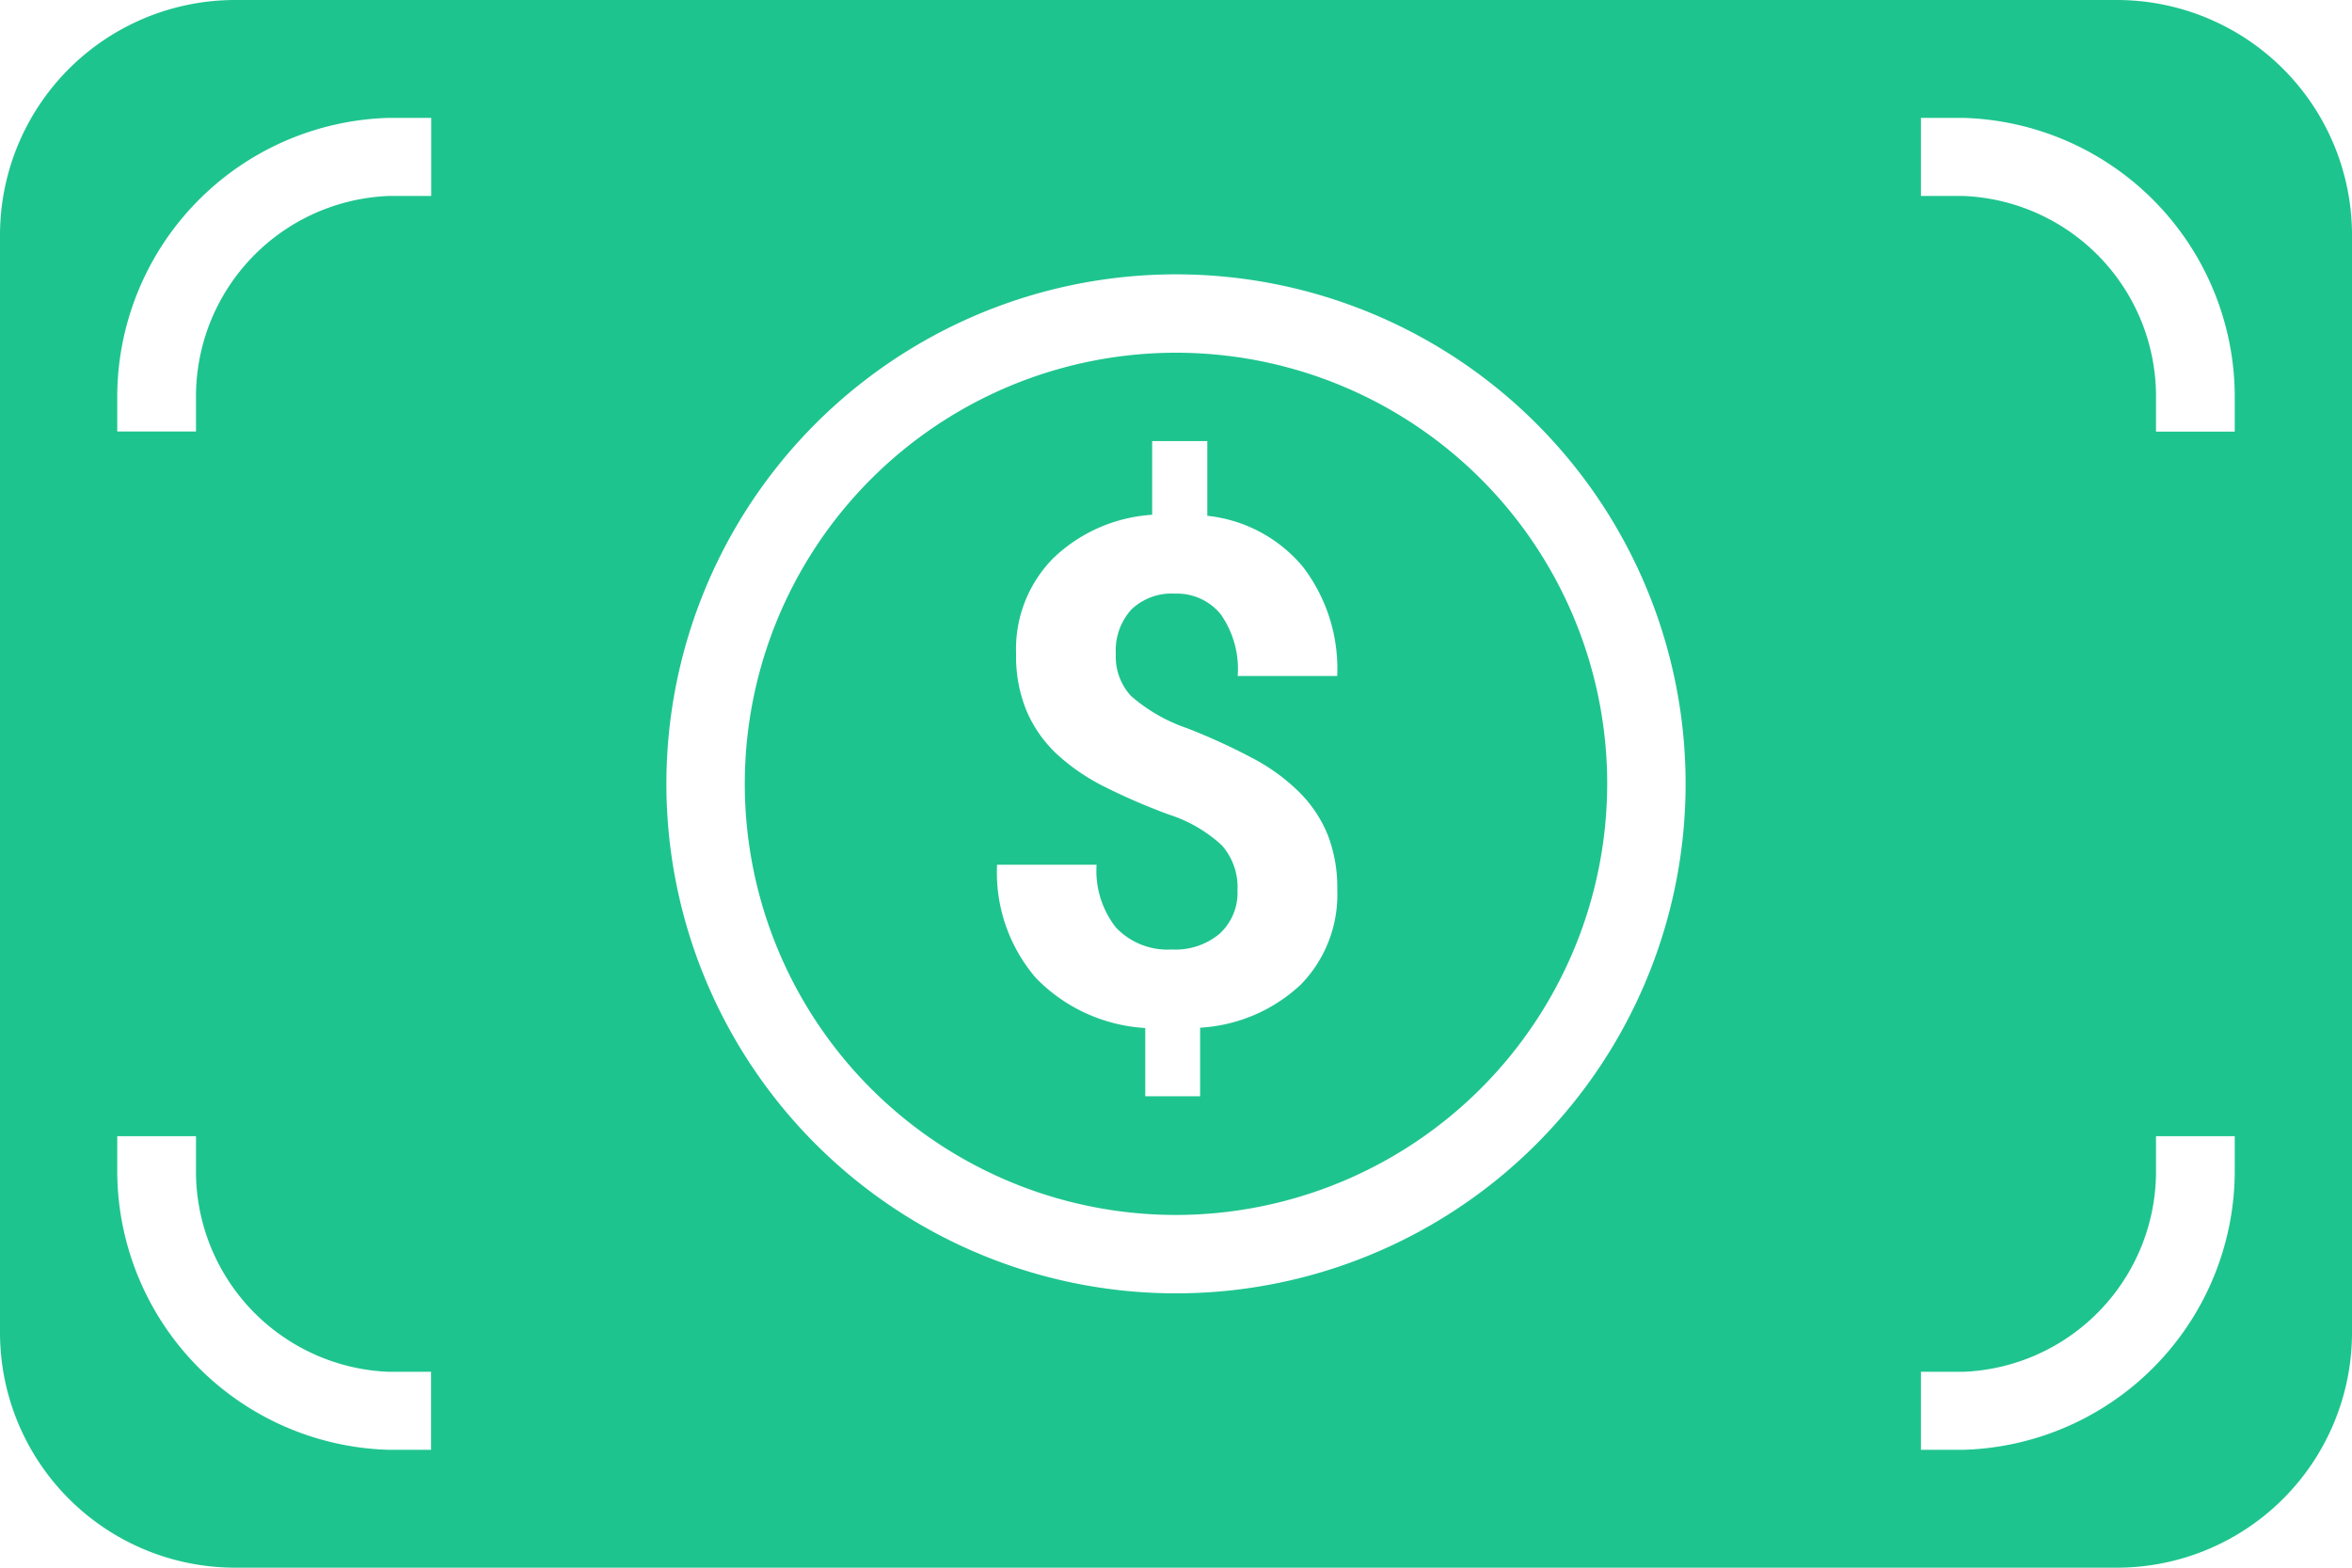 <svg xmlns="http://www.w3.org/2000/svg" width="78" height="52" viewBox="0 0 78 52"><defs><style>      .cls-1 {        fill: #1ec48e;        fill-rule: evenodd;      }    </style></defs><path id="debt-relief-icon.svg" class="cls-1" d="M689.2,576H626.8a7.8,7.8,0,0,1-7.8-7.8V531.8a7.8,7.8,0,0,1,7.8-7.8h62.4a7.8,7.8,0,0,1,7.8,7.8v36.4A7.8,7.8,0,0,1,689.2,576Zm-55.905-48.09h-1.4a9.268,9.268,0,0,0-9.007,9.329v1.074H625.5v-1.074A6.657,6.657,0,0,1,631.9,530.5h1.4V527.91Zm0,41.593h-1.4a6.657,6.657,0,0,1-6.395-6.742v-1.074h-2.612v1.074a9.268,9.268,0,0,0,9.007,9.329h1.4V569.5ZM658,533.1A16.9,16.9,0,1,0,674.9,550,16.9,16.9,0,0,0,658,533.1Zm35.112,4.139a9.268,9.268,0,0,0-9.007-9.329h-1.4V530.5h1.4a6.657,6.657,0,0,1,6.395,6.742v1.074h2.612v-1.074Zm0,24.448H690.5v1.074a6.657,6.657,0,0,1-6.395,6.742h-1.4v2.587h1.4a9.268,9.268,0,0,0,9.007-9.329v-1.074ZM658,564.3A14.3,14.3,0,1,1,672.3,550,14.316,14.316,0,0,1,658,564.3Zm-1.485-20.077a1.922,1.922,0,0,1,1.451-.532,1.87,1.87,0,0,1,1.514.68,3.153,3.153,0,0,1,.566,2.051h3.3a5.555,5.555,0,0,0-1.143-3.628,4.78,4.78,0,0,0-3.165-1.685V538.63h-1.828v2.445a5.211,5.211,0,0,0-3.279,1.439,4.285,4.285,0,0,0-1.234,3.165,4.734,4.734,0,0,0,.36,1.931,4.277,4.277,0,0,0,1,1.412,6.885,6.885,0,0,0,1.548,1.062,20.848,20.848,0,0,0,2.149.931,4.718,4.718,0,0,1,1.765,1.023,2.092,2.092,0,0,1,.52,1.491,1.846,1.846,0,0,1-.583,1.434,2.27,2.27,0,0,1-1.588.531,2.356,2.356,0,0,1-1.857-.725,3.04,3.04,0,0,1-.645-2.085h-3.3a5.359,5.359,0,0,0,1.286,3.753,5.5,5.5,0,0,0,3.628,1.662v2.263H658.8v-2.274a5.318,5.318,0,0,0,3.337-1.428,4.269,4.269,0,0,0,1.211-3.154,4.793,4.793,0,0,0-.32-1.822,4.233,4.233,0,0,0-.926-1.394,6.468,6.468,0,0,0-1.485-1.1,20.638,20.638,0,0,0-2.245-1.034,5.542,5.542,0,0,1-1.868-1.074,1.93,1.93,0,0,1-.5-1.394A2.02,2.02,0,0,1,656.515,544.223Z" transform="translate(-619 -524)"></path></svg>